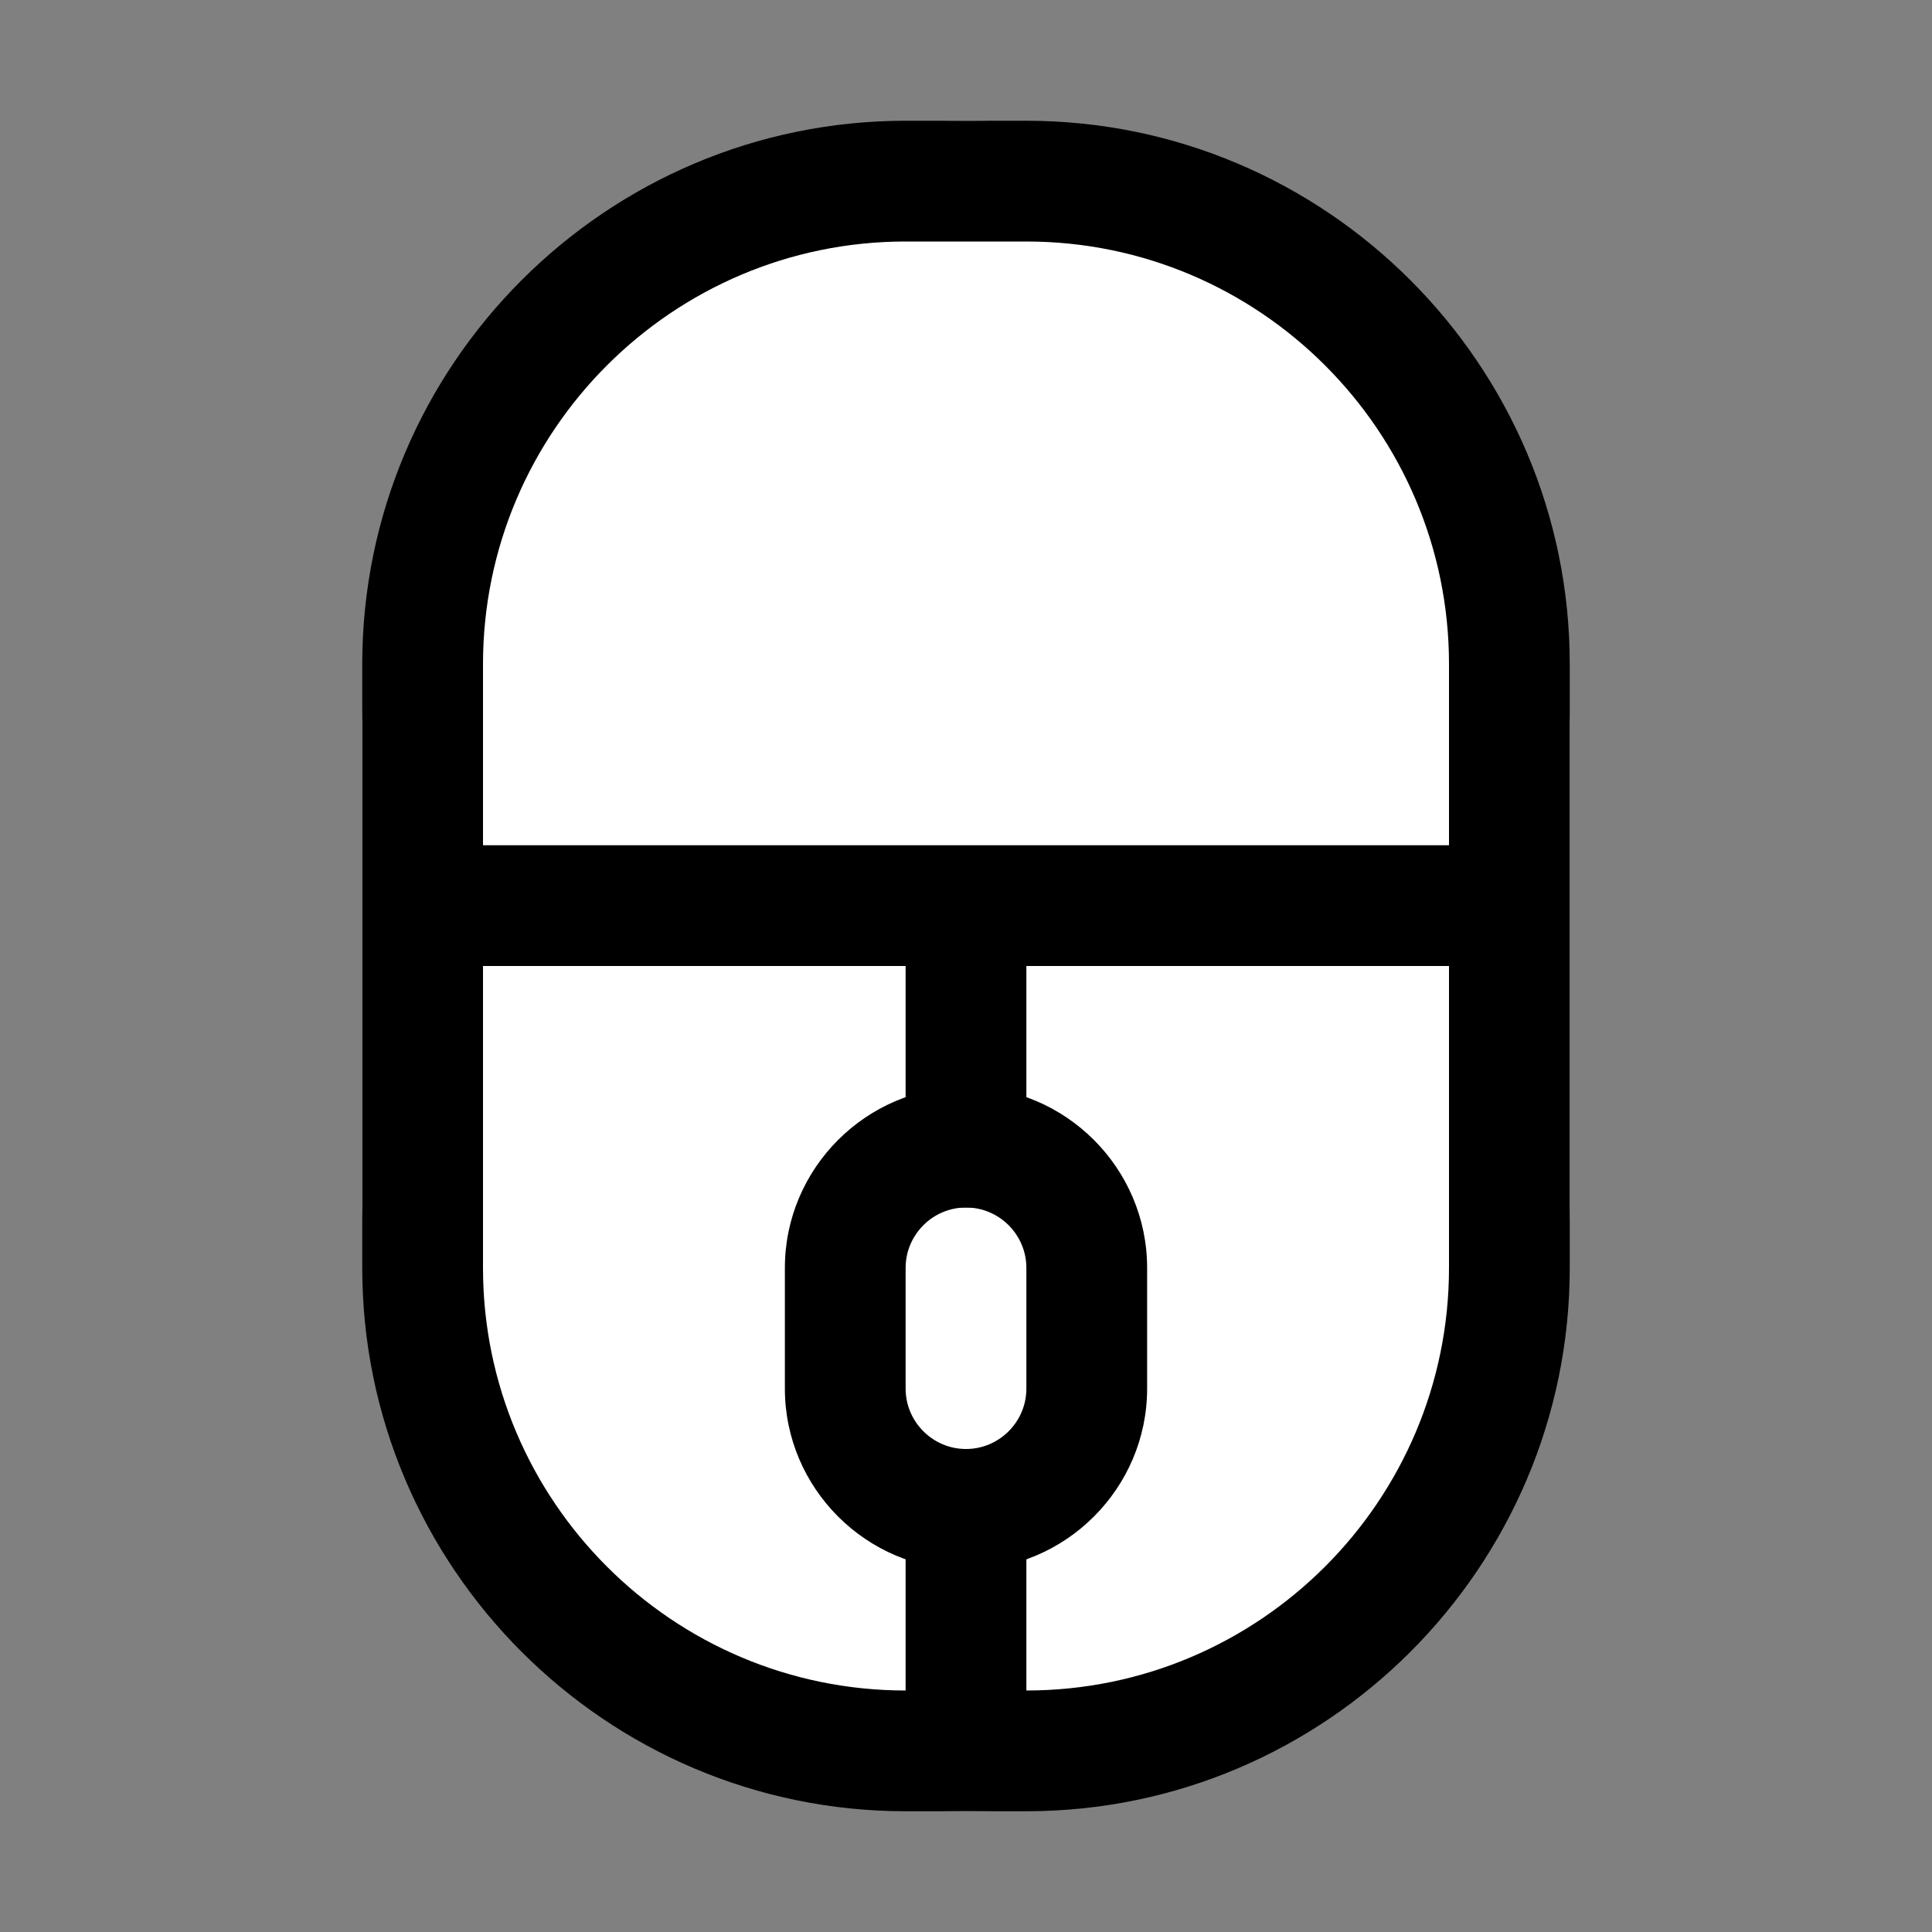 <svg width="32" height="32" viewBox="0 0 32 32" fill="none" xmlns="http://www.w3.org/2000/svg">
<rect x="0" y="0" width="32" height="32" fill="#808080" stroke="none"/>
<rect x="6" y="2" width="20" height="28" rx="10" fill="white"/>
<path d="M15 30L17 30C21.96 30 26 25.96 26 21L26 11C26 6.04 21.96 2 17 2L15 2C10.04 2 6 6.04 6 11L6 21C6 25.96 10.04 30 15 30ZM17 28L17 25L15 25L15 28C11.14 28 8 24.86 8 21L8 16L15 16L15 20L17 20L17 16L24 16L24 21C24 24.86 20.86 28 17 28ZM15 4L17 4C20.86 4 24 7.14 24 11L24 14L8 14L8 11C8 7.14 11.14 4 15 4Z" fill="black"/>
<path d="M16 18C17.65 18 19 19.35 19 21L19 23C19 24.65 17.65 26 16 26C14.35 26 13 24.65 13 23L13 21C13 19.35 14.35 18 16 18ZM16 24C16.55 24 17 23.55 17 23L17 21C17 20.45 16.55 20 16 20C15.45 20 15 20.45 15 21L15 23C15 23.55 15.45 24 16 24Z" fill="black"/>
</svg>
